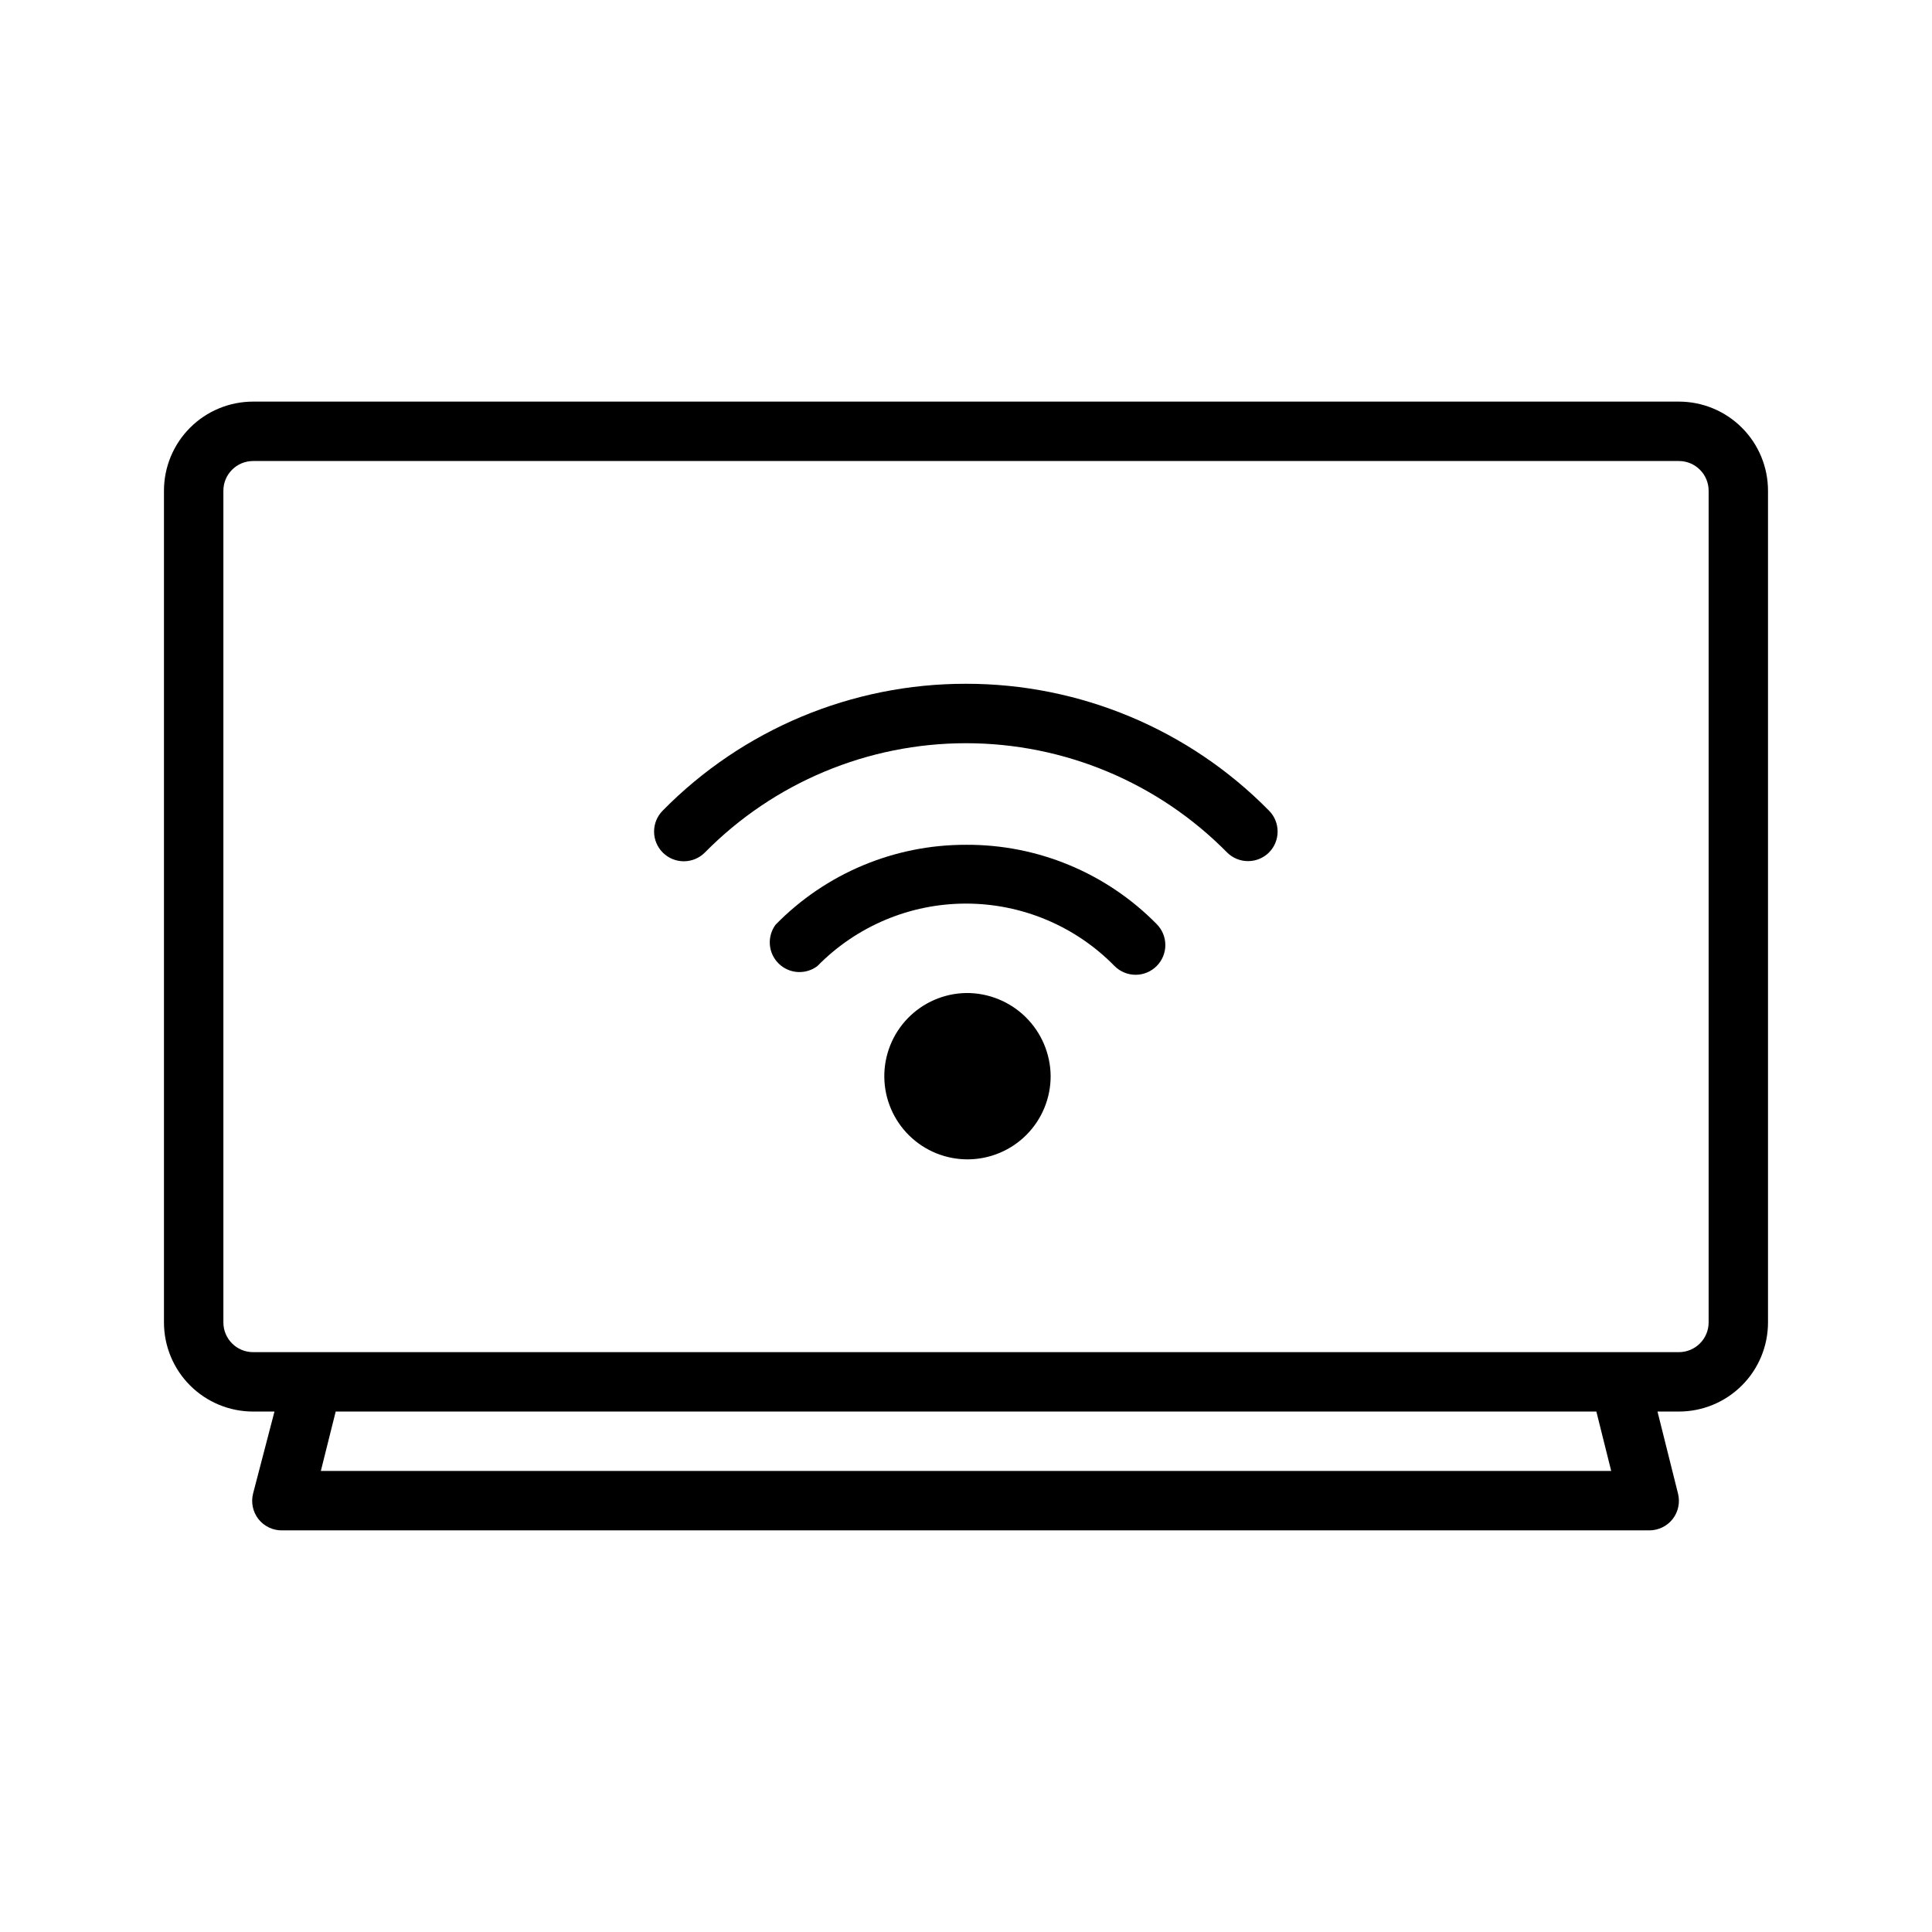 <?xml version="1.0" encoding="UTF-8"?>
<!-- The Best Svg Icon site in the world: iconSvg.co, Visit us! https://iconsvg.co -->
<svg fill="#000000" width="800px" height="800px" version="1.1" viewBox="144 144 512 512" xmlns="http://www.w3.org/2000/svg">
 <g>
  <path d="m588.93 250.43h-377.86c-6.266 0-12.27 2.488-16.699 6.918-4.43 4.43-6.918 10.434-6.918 16.699v220.41c0 6.266 2.488 12.273 6.918 16.699 4.43 4.43 10.434 6.918 16.699 6.918h5.668l-5.668 21.727c-0.598 2.356-0.074 4.856 1.418 6.769 1.551 1.969 3.949 3.082 6.453 2.992h362.11c2.422 0.012 4.719-1.09 6.219-2.992 1.492-1.914 2.016-4.414 1.418-6.769l-5.434-21.727h5.668c6.266 0 12.273-2.488 16.699-6.918 4.43-4.426 6.918-10.434 6.918-16.699v-220.41c0-6.266-2.488-12.27-6.918-16.699-4.426-4.43-10.434-6.918-16.699-6.918zm-17.945 283.39h-341.96l3.938-15.742 334.09-0.004zm25.82-39.363c0 2.09-0.832 4.094-2.309 5.566-1.477 1.477-3.477 2.309-5.566 2.309h-377.86c-4.348 0-7.871-3.527-7.871-7.875v-220.41c0-4.348 3.523-7.871 7.871-7.871h377.86c2.09 0 4.09 0.828 5.566 2.305 1.477 1.477 2.309 3.477 2.309 5.566z"/>
  <path d="m400 325.21c-30.219-0.047-59.188 12.066-80.375 33.613-3.066 3.086-3.047 8.074 0.039 11.137 3.086 3.066 8.074 3.051 11.141-0.039 18.254-18.527 43.18-28.961 69.195-28.961 26.012 0 50.938 10.434 69.195 28.961 1.484 1.477 3.496 2.297 5.586 2.285 2.066-0.008 4.047-0.828 5.512-2.285 3.051-3.07 3.051-8.027 0-11.098-21.168-21.527-50.102-33.637-80.293-33.613z"/>
  <path d="m400 367.88c-18.992-0.043-37.191 7.594-50.461 21.176-2.328 3.152-1.988 7.535 0.805 10.285 2.789 2.754 7.176 3.031 10.293 0.66 10.367-10.578 24.551-16.539 39.363-16.539 14.809 0 28.996 5.961 39.359 16.539 1.477 1.488 3.488 2.328 5.59 2.328 2.098 0 4.109-0.84 5.586-2.328 3.055-3.07 3.055-8.031 0-11.102-13.312-13.547-31.543-21.129-50.535-21.02z"/>
  <path d="m400 407.16c-5.828 0.105-11.375 2.512-15.434 6.695-4.055 4.184-6.289 9.805-6.215 15.633 0.078 5.828 2.457 11.387 6.621 15.461 4.164 4.078 9.773 6.34 15.602 6.293 5.828-0.051 11.398-2.402 15.496-6.547 4.094-4.144 6.383-9.742 6.363-15.57-0.062-5.887-2.461-11.508-6.668-15.629-4.207-4.117-9.879-6.398-15.766-6.336z"/>
 </g>
</svg>